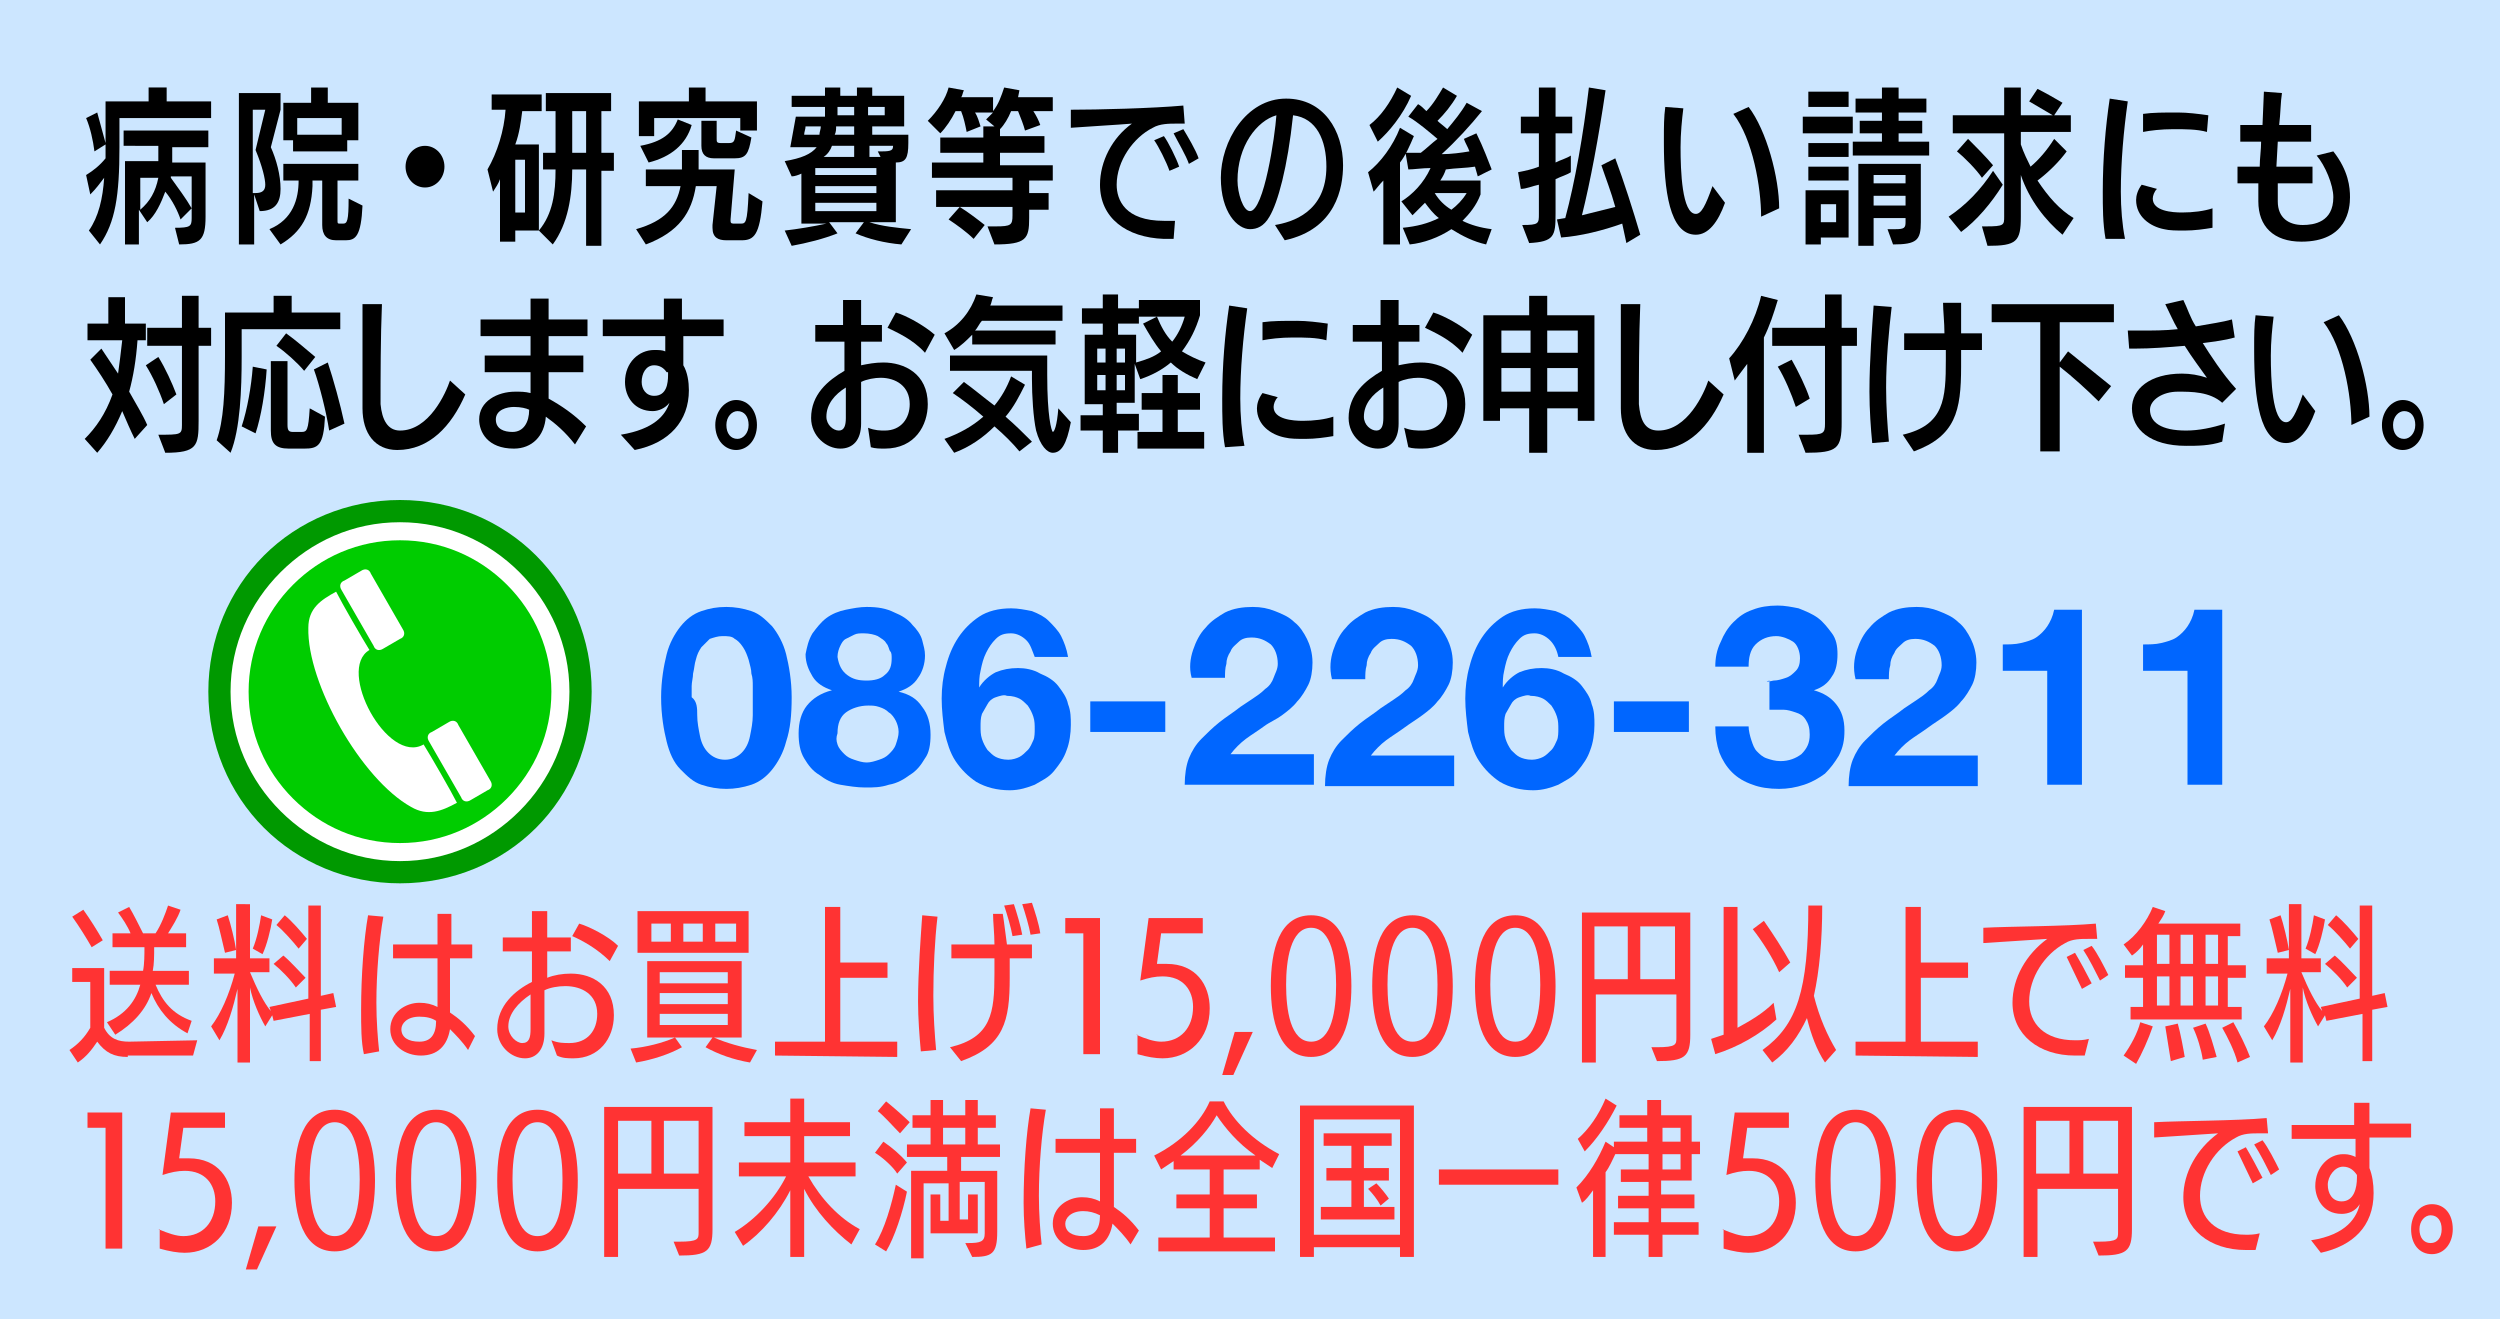 <?xml version="1.0" encoding="utf-8"?>
<!-- Generator: Adobe Illustrator 19.1.0, SVG Export Plug-In . SVG Version: 6.00 Build 0)  -->
<svg version="1.1" id="レイヤー_1" xmlns="http://www.w3.org/2000/svg" xmlns:xlink="http://www.w3.org/1999/xlink" x="0px"
	 y="0px" viewBox="0 0 180 95" enable-background="new 0 0 180 95" xml:space="preserve">
<rect fill="#CCE6FF" width="180" height="95"/>
<g>
	<path d="M6.4,16.6c0.7-1,1-2.3,1.1-3.8c-0.3,0.4-0.6,0.8-1,1.2l-0.3-1.4c0.5-0.3,1-0.7,1.4-1.2v-1l-0.8,0.5
		c-0.1-0.8-0.3-1.7-0.6-2.4L7,8.1c0.2,0.7,0.4,1.5,0.6,2.2v-3h3.1v-1h1.3v1h3.2v1.2H8.6v2.1c0,3.5-0.3,5.4-1.4,7L6.4,16.6z
		 M12.6,16.4c1.1,0,1.2-0.1,1.2-0.7v-3h-1.5c0,0,0,0,0,0.1c0.5,0.7,1.1,1.5,1.5,2.2l-0.8,0.8c-0.2-0.6-0.6-1.4-1.1-2
		c-0.3,0.8-0.7,1.7-1.3,2.2l-0.6-0.9v2.5H9v-6h2.4v-1.1H8.9V9.4h6.1v1.2h-2.6v1.1h2.4v3.9c0,1.7-0.4,2-1.9,2L12.6,16.4z M10.1,12.8
		v2.3c0.7-0.6,1.1-1.3,1.3-2.3H10.1z"/>
	<path d="M17.2,17.6V6.7h3v1.2l-0.7,2.7c0.4,0.9,0.7,2,0.7,3c0,1-0.4,1.6-1.5,1.6L18.3,14v3.6H17.2z M19.1,7.9h-0.9v6
		c0.1,0,0.1,0,0.2,0c0.5,0,0.7-0.2,0.7-0.6c0-0.4-0.2-1.3-0.7-2.5L19.1,7.9z M24.2,17.3c-0.7,0-1-0.4-1-1.1V13h-0.7
		c0,0.1,0,0.3,0,0.4c-0.1,2.1-0.8,3.3-2.3,4.2l-0.8-1.1c1.7-0.7,2.1-2.2,2.1-3.5h-1.1v-1.2h5.4V13h-1.5v2.8c0,0.3,0,0.3,0.2,0.3h0.2
		c0.3,0,0.4-0.2,0.4-1.8l1,0.5c-0.1,2.2-0.5,2.5-1.2,2.5H24.2z M21.1,10.9v-0.8h-0.7V7.4h2V6.3h1.2v1.1h2.2v2.7H25v0.8H21.1z
		 M24.6,8.5h-3.2v1.2h3.2V8.5z"/>
	<path d="M29.2,12c0-0.8,0.6-1.5,1.4-1.5s1.4,0.7,1.4,1.5c0,0.8-0.6,1.5-1.4,1.5C29.8,13.5,29.2,12.8,29.2,12z"/>
	<path d="M37.1,16.5v0.9H36v-4.5c-0.1,0.3-0.3,0.6-0.5,0.9l-0.4-1.6c0.7-1.2,1.2-2.8,1.3-4.3h-1V6.8H39V8h-1.4
		c-0.1,0.8-0.2,1.6-0.5,2.4h1.7v6.2H37.1z M37.8,11.5h-0.7v3.8h0.7V11.5z M42.2,17.6v-5.4h-1c0,1.9-0.3,3.9-1.4,5.4l-1-1
		c1-1.2,1.2-2.7,1.2-4.4h-0.9V11h0.9V8h-0.7V6.7H44V8h-0.7v3h0.9v1.3h-0.9v5.4H42.2z M42.2,8h-1v3h1V8z"/>
	<path d="M52.3,17.3c-0.6,0-1-0.2-1-0.9c0-0.1,0-0.1,0-0.2l0.3-2.8h-1.5c-0.3,1.9-1.2,3.3-3.6,4.2l-0.7-1.1c2.1-0.6,2.9-1.6,3.2-3.1
		h-2.5v-1.2h2.6c0-0.4,0-1,0-1.4h1.2c0,0.4,0,1,0,1.4h2.6l-0.3,3.6v0.1c0,0.2,0.1,0.2,0.3,0.2h0.4c0.4,0,0.5,0,0.6-2.2l1,0.6
		c-0.2,2.4-0.6,2.8-1.5,2.8H52.3z M53.3,9.5v-1h-6.2v1.3h-1.1V7.3h3.6v-1h1.2v1h3.7v2.1H53.3z M46.1,10.5c1.6-0.3,2.3-0.9,2.7-1.9
		L49.8,9c-0.4,1.4-1.5,2.3-3.1,2.7L46.1,10.5z M51.4,11.4c-0.6,0-0.9-0.3-0.9-0.9V8.7h1.1V10c0,0.2,0,0.3,0.3,0.3h0.6
		c0.4,0,0.4-0.2,0.5-0.9l1.1,0.5c-0.2,1.2-0.4,1.5-1.2,1.5H51.4z"/>
	<path d="M64.9,17.6c-1.2-0.1-2.4-0.4-3.3-0.8l0.6-0.8h-2.5l0.6,0.8c-1,0.4-2.2,0.7-3.3,0.9l-0.5-1.1c0.9-0.1,2.1-0.3,3-0.5h-1.8
		v-3.6c-0.2,0.1-0.5,0.2-0.7,0.2l-0.5-1.1c1.2-0.2,1.9-0.5,2.3-1h-1.9c0.1-0.6,0.3-1.6,0.4-2.2h2.1V7.7h-2.4V6.9h2.4V6.3h1.1v0.6
		h1.2V6.3h1.1v0.6h2.3v2.2h-2.3v0.6h2.6v0.6c0,1.1-0.2,1.4-0.9,1.4V16h-1.9c0.9,0.3,2,0.4,3,0.5L64.9,17.6z M58,9.1
		c0,0.2-0.1,0.4-0.1,0.6H59c0-0.2,0.1-0.4,0.1-0.6H58z M63.1,12.1h-4.4v0.5h4.4V12.1z M63.1,13.4h-4.4v0.5h4.4V13.4z M63.1,14.6
		h-4.4v0.6h4.4V14.6z M61.5,10.5h-1.6c-0.1,0.3-0.3,0.6-0.6,0.8h2.2V10.5z M61.5,9.1h-1.3c0,0.2,0,0.4-0.1,0.6h1.4V9.1z M61.5,7.7
		h-1.2v0.6h1.2V7.7z M63.7,7.7h-1.2v0.6h1.2V7.7z M62.6,10.5v0.8h0.8l-0.2-0.4h0.3c0.7,0,0.8-0.1,0.8-0.4H62.6z"/>
	<path d="M74.1,14.9v0.8c0,1.5-0.2,1.9-2.5,1.9l-0.5-1.3h0.6c1.1,0,1.2-0.1,1.2-0.8v-0.6h-5.5v-1.2h5.5v-0.9h-5.8v-1.1h3.7V11h-3.1
		V9.9h3.1V9.1h0.8L71,8.6c0.2-0.2,0.3-0.3,0.5-0.5h-1.3c0.2,0.3,0.3,0.7,0.4,1l-1,0.4C69.5,9,69.4,8.5,69.2,8h-0.4
		c-0.3,0.6-0.7,1.2-1.1,1.6l-0.9-0.9c0.7-0.7,1.3-1.6,1.5-2.4l1.1,0.2c-0.1,0.2-0.1,0.4-0.2,0.5h2.3v1c0.4-0.5,0.6-1.1,0.8-1.7
		l1.1,0.2L73.3,7h2.5V8h-1.4c0.2,0.3,0.4,0.7,0.5,1l-1.1,0.4C73.7,9,73.5,8.5,73.3,8h-0.5C72.6,8.5,72.3,9,72,9.3v0.5h3.2V11H72v0.9
		h3.8v1.1h-1.7v0.9h1.4v1.2H74.1z M70.1,17.2c-0.5-0.5-1.2-1-1.8-1.4l0.8-0.9c0.5,0.3,1.3,0.9,1.8,1.3L70.1,17.2z"/>
	<path d="M84.5,17.2c-0.2,0-0.5,0-0.7,0c-2.7-0.1-4.6-1.5-4.6-3.9v0c0-1.7,0.9-3.4,2.3-4.4c-1.2,0.1-3.1,0.2-4.4,0.3l0-1.3
		c1.9,0,5.9-0.1,8.1-0.3l0.1,1.3h-0.6c-0.5,0-1.2,0-1.7,0.3c-1.4,0.7-2.6,2.4-2.6,4.1c0,1.1,0.6,2.6,3.4,2.6c0.3,0,0.5,0,0.8,0
		L84.5,17.2z M84.2,12.3c-0.2-0.6-0.8-1.8-1.1-2.2l0.7-0.3c0.3,0.4,0.9,1.6,1.1,2.2L84.2,12.3z M85.6,11.8c-0.2-0.6-0.8-1.6-1.1-2.2
		l0.7-0.3c0.3,0.5,0.9,1.5,1.1,2.1L85.6,11.8z"/>
	<path d="M91.8,16.2c1.2-0.2,3.7-0.9,3.7-4.2c0-1.9-0.7-3.5-2.4-3.7c-0.4,3.8-1.1,6.3-1.7,7.3c-0.4,0.7-0.9,0.9-1.4,0.9
		c-0.9,0-2.1-1.2-2.1-3.7c0-2.6,1.8-5.7,4.7-5.7h0c2.7,0,4.1,2.3,4.1,4.8c0,1.6-0.5,4.6-4.2,5.4L91.8,16.2z M90,15.2
		c1,0,1.8-5.4,1.9-6.9c-1.4,0.4-2.8,2.2-2.8,4.7C89.1,13.9,89.5,15.2,90,15.2L90,15.2z"/>
	<path d="M99.6,17.6V13c-0.3,0.3-0.5,0.6-0.7,0.8l-0.4-1.4c0.9-0.7,1.8-1.9,2.3-3.2l1,0.6c-0.3,0.7-0.6,1.4-1,1.9v5.9H99.6z M98.6,9
		c0.8-0.6,1.5-1.6,2-2.7l1,0.6c-0.6,1.4-1.6,2.6-2.4,3.3L98.6,9z M107,17.6c-0.9-0.2-1.7-0.6-2.5-1.1c-0.9,0.6-2,1-3,1.1l-0.5-1.2
		c1-0.1,1.8-0.3,2.6-0.7c-0.4-0.3-0.7-0.7-1-1.1c-0.3,0.3-0.6,0.6-0.9,0.9l-0.8-1c0.8-0.5,1.6-1.3,2.1-2.4c-0.6,0-1.2,0.1-1.6,0.1
		l-0.2-1.2c0,0,0.3,0,0.5,0c0.2,0,0.4,0,0.6,0c0.4-0.3,0.8-0.7,1.2-1c-0.6-0.5-1.4-1.2-2.1-1.6l0.7-0.9c0.2,0.1,0.4,0.3,0.6,0.5
		c0.5-0.5,0.9-1.2,1.2-1.7l1,0.6c-0.4,0.7-0.9,1.3-1.4,1.8c0.2,0.2,0.5,0.4,0.7,0.6c0.5-0.6,1-1.2,1.4-1.9l1.1,0.6
		c-0.8,1-1.9,2.2-2.9,3.1c0.7,0,1.4-0.1,2-0.2c-0.1-0.3-0.3-0.6-0.4-0.9l0.9-0.4c0.5,1,0.9,2.1,1.1,2.6l-1,0.5l-0.2-0.7
		c-0.6,0.1-1.4,0.1-2.1,0.2c-0.1,0.3-0.2,0.5-0.4,0.8h2.9v1c-0.3,0.8-0.8,1.4-1.3,1.9c0.6,0.3,1.3,0.5,2.1,0.6L107,17.6z
		 M103.3,13.9c0.3,0.5,0.7,0.9,1.2,1.2c0.4-0.3,0.8-0.7,1.1-1.2H103.3z"/>
	<path d="M109.6,16.2c1.2,0,1.2-0.1,1.2-0.8v-2.1c-0.5,0.1-0.9,0.3-1.3,0.3l-0.2-1.2c0.5-0.1,1-0.2,1.5-0.4V9.6h-1.3V8.4h1.3V6.3
		h1.2v2.1h1.2v1.2h-1.2v2.1c0.4-0.2,0.8-0.3,1.1-0.5v1.2c-0.3,0.2-0.7,0.3-1.1,0.5v2.5c0,1.6-0.1,2-1.9,2.1L109.6,16.2z M117.1,17.5
		c-0.1-0.5-0.2-0.9-0.3-1.4c-1.4,0.5-3,0.9-4.4,1l-0.3-1.3l0.6-0.1c0.7-2.6,1.3-6,1.7-9.4l1.2,0.2c-0.5,3.4-1.1,6.6-1.7,9
		c0.8-0.2,1.6-0.4,2.4-0.6c-0.3-1.1-0.7-2.1-1-3l1-0.5c0.6,1.6,1.3,3.8,1.8,5.5L117.1,17.5z"/>
	<path d="M124.2,14.6c-0.5,1.4-1.2,2.3-2.1,2.3c-1.9,0-2.3-3.2-2.3-6.6V9.9c0-0.7,0-1.5,0.1-2.2l1.3,0.1c-0.1,0.8-0.2,1.8-0.2,2.8
		c0,1.7,0.1,4.8,1.1,4.8c0.4,0,0.7-0.6,1.2-2L124.2,14.6z M126.8,15.6c0-2.1-0.6-5.6-2-7.4l1.1-0.5c1.3,1.7,2.2,5.1,2.2,7.3
		L126.8,15.6z"/>
	<path d="M129.8,9.6V8.4h3.6v1.2H129.8z M131.1,17.1v0.5H130v-3.9h3.1v3.4H131.1z M130.2,7.8V6.6h2.9v1.1H130.2z M130.2,11.3v-1h2.9
		v1H130.2z M130.2,13v-1h2.9v1H130.2z M132.2,14.7h-1.1V16h1.1V14.7z M133.4,11.2v-1h2.1V9.6h-1.6V8.7h1.6V8.1h-1.9v-1h1.9V6.3h1.2
		v0.8h2v1h-2v0.6h1.7v0.9h-1.7v0.6h2.2v1H133.4z M135.9,16.5h0.6c0.6,0,0.7-0.1,0.7-0.5v-0.3h-2.3v2h-1.1v-5.9h4.5V16
		c0,1.3-0.3,1.6-2,1.6L135.9,16.5z M137.2,12.6h-2.3v0.6h2.3V12.6z M137.2,14.1h-2.3v0.7h2.3V14.1z"/>
	<path d="M140.3,15.6c1.2-0.8,2.3-1.9,3.2-3.3l0.7,1c-0.8,1.3-1.9,2.6-3,3.4L140.3,15.6z M148.5,16.9c-1.2-1-2.4-2.5-3-4.3v3
		c0,1.8-0.3,2.1-2.4,2.1l-0.4-1.4h0.3c1.3,0,1.3-0.1,1.3-0.7v-6h-3.7V8.3h3.7v-2h1.2v2h2.3c-0.5-0.3-1.2-0.7-1.7-1l0.6-0.9
		c0.6,0.3,1.3,0.7,1.8,1l-0.6,0.9h1.2v1.2h-3.6v0.9c0.2,0.6,0.5,1.2,0.7,1.6c0.6-0.5,1.2-1.2,1.7-2l0.9,0.9
		c-0.5,0.7-1.3,1.5-2.1,2.1c0.8,1.2,1.6,2.1,2.6,2.7L148.5,16.9z M142.7,12.8c-0.4-0.6-1.3-1.5-1.8-1.9l0.8-0.9
		c0.5,0.5,1.3,1.3,1.8,1.9L142.7,12.8z"/>
	<path d="M151.6,17.2c-0.2-1.1-0.2-2.3-0.2-3.4c0-2.4,0.2-4.7,0.5-6.7l1.3,0.2c-0.3,2.1-0.5,4.4-0.5,6.5c0,1.2,0.1,2.4,0.3,3.4
		L151.6,17.2z M159.3,16.4c-0.6,0.1-1.3,0.2-2,0.2c-0.6,0-1.1,0-1.5-0.1c-1-0.2-2-0.9-2-2.1v0c0-0.3,0.1-0.7,0.4-1.1l1.1,0.3
		c-0.2,0.2-0.3,0.5-0.3,0.7c0,0.9,1.4,1,2.1,1c0.8,0,1.6-0.1,2.2-0.3L159.3,16.4z M158.9,9.5c-0.7-0.2-1.6-0.2-2.4-0.2
		c-0.9,0-1.7,0.1-2.2,0.2l0-1.3c0.7-0.1,1.5-0.1,2.5-0.1c0.7,0,1.5,0.1,2.2,0.2L158.9,9.5z"/>
	<path d="M168,14.2c0-0.9-0.6-2.3-1.2-3l1.2-0.3c1.1,1.4,1.2,2.6,1.2,3.3c0,0.8-0.2,3.2-3.5,3.2c-2,0-3.1-1.1-3.1-2.9
		c0-0.3,0-0.8,0-1.3h-1.5v-1.2h1.6c0-0.6,0.1-1.2,0.1-1.8h-1.5l0-1.2h1.6l0.1-2.4l1.3,0.1c-0.1,0.6-0.1,1.5-0.2,2.3h2.3v1.2h-2.4
		l-0.1,1.8h2.6l0,1.2H164c0,0.4,0,0.9,0,1.3v0c0,1.2,0.8,1.7,1.8,1.7C166.6,16.2,168,16,168,14.2L168,14.2z"/>
	<path d="M9.7,31.6c-0.3-0.6-0.6-1.3-0.9-2c-0.5,1.2-1.1,2.2-1.8,3l-0.9-1c0.8-0.8,1.5-1.8,2-3.2c-0.5-0.9-1.1-1.8-1.6-2.5l0.8-0.8
		c0.4,0.6,0.8,1.2,1.2,1.8c0.1-0.7,0.2-1.5,0.3-2.4H6.3v-1.2h1.5v-1.9h1.2v1.9h1.5v1.2H9.9c-0.1,1.4-0.3,2.6-0.6,3.7
		c0.5,0.9,1,1.7,1.3,2.4L9.7,31.6z M11.8,29.1c-0.3-0.9-0.8-2-1.3-2.8l0.9-0.6c0.5,0.8,1,1.9,1.3,2.7L11.8,29.1z M11.4,31.3
		c1.6,0,1.7,0,1.7-0.7v-5.7h-2.5v-1.3h2.5v-2.3h1.2v2.3h0.9v1.3h-0.9v5.4c0,1.8-0.1,2.3-2.4,2.3L11.4,31.3z"/>
	<path d="M15.6,31.7c0.5-1.4,0.6-3.4,0.6-6.1v-3.1h3.5v-1.2H21v1.2h3.5v1.2h-7.1v2c0,2.3-0.1,5.2-0.8,6.9L15.6,31.7z M17.4,30.7
		c0.4-1.2,0.7-2.9,0.8-4.3l1,0.2c-0.1,1.6-0.4,3.4-0.8,4.6L17.4,30.7z M20.8,32.3c-1,0-1.3-0.4-1.3-1.3v-5h1.2v4.6
		c0,0.4,0.1,0.5,0.4,0.5h0.6c0.4,0,0.5-0.1,0.6-1.7l1.1,0.6c-0.1,2.1-0.5,2.3-1.5,2.3H20.8z M21.9,26.7c-0.5-0.6-1.4-1.4-2-1.8
		l0.7-0.9c0.7,0.5,1.5,1.2,2.1,1.7L21.9,26.7z M23.7,31c-0.2-1.3-0.7-3.3-1.1-4.4l1-0.5c0.4,1.2,0.9,3,1.2,4.4L23.7,31z"/>
	<path d="M28.8,31c2.1,0,3.3-2.7,3.6-3.6l1.1,1c-1,2.3-2.6,4-4.9,4c-1.6,0-2.5-1.2-2.5-3c0-2,0-5.2,0-7.5l1.4,0
		c-0.1,2.3-0.1,5.4-0.1,7.2C27.5,30.2,27.9,31,28.8,31L28.8,31z"/>
	<path d="M41.4,32c-0.7-0.9-1.4-1.5-2.1-2c-0.1,1.4-1,2.3-2.3,2.3c-1.9,0-2.5-1.2-2.5-2.1c0-1.3,1.3-2,2.6-2c0.4,0,0.7,0,1.1,0.1
		c0-0.2,0-1.2,0-1.5h-3.3v-1.2h3.3c0-0.2,0-1.2,0-1.4h-3.6V23l3.6,0c0-0.6,0-1.2,0-1.5h1.3V23h2.8v1.2h-2.8c0,0.2,0,1.2,0,1.4h2.5
		v1.2h-2.5c0,0.6,0,1.3,0,1.9c0.9,0.5,1.8,1.1,2.7,2L41.4,32z M37,29.3c-0.5,0-1.3,0.2-1.3,0.9c0,0.7,0.6,0.9,1.2,0.9
		c0.8,0,1.2-0.7,1.2-1.6C37.9,29.4,37.5,29.3,37,29.3z"/>
	<path d="M44.7,31.3c2.4-0.4,3.2-1.4,3.5-2.3c-0.3,0.4-0.8,0.6-1.2,0.6c-1.3,0-2-1-2-2.1c0-1.4,1-2.3,2.1-2.3c0.3,0,0.6,0,0.8,0.1
		c0-0.2,0-0.9,0-1.1l-4.5,0v-1.2l4.4,0l0-1.5h1.3c0,0.5,0,1,0,1.5h3v1.2l-2.9,0v1.1c0,0.4,0,0.7,0,1c0.3,0.5,0.4,1.2,0.4,1.8
		c0,2.2-1.4,3.8-3.9,4.3L44.7,31.3z M48,26.8c-0.2-0.3-0.5-0.5-0.9-0.5c-0.6,0-0.9,0.6-0.9,1.2c0,0.5,0.3,1,0.9,1c0.9,0,1-0.9,1-1.5
		V26.8z"/>
	<path d="M51.5,30.6c0-1,0.7-1.8,1.5-1.8c0.9,0,1.5,0.8,1.5,1.8c0,1.1-0.7,1.8-1.5,1.8C52.2,32.4,51.5,31.7,51.5,30.6z M53.9,30.6
		c0-0.6-0.3-1-0.8-1c-0.4,0-0.8,0.4-0.8,1c0,0.6,0.3,1,0.8,1C53.5,31.6,53.9,31.2,53.9,30.6z"/>
	<path d="M62.5,30.8C63,31,63.4,31,63.7,31c1.2,0,1.8-0.9,1.8-1.9c0-1.3-1-1.9-2.1-1.9c-0.4,0-1,0.1-1.4,0.3c0,1,0,2.1,0,3
		c0,1.2-0.6,1.8-1.5,1.8c-1,0-2.1-0.9-2.1-2.2c0-1.7,1.2-2.7,2.4-3.4v-2.1l-2.1,0v-1.2l2,0l0-1.8h1.3c0,0.5,0,1.2,0,1.8l1.5,0v1.2
		l-1.5,0c0,0.6,0,1.1,0,1.7c0.5-0.1,1-0.2,1.6-0.2c1.5,0,3.2,0.8,3.2,3c0,1.5-0.9,3.2-3.1,3.2c-0.3,0-0.7,0-1-0.1L62.5,30.8z
		 M59.5,30c0,0.6,0.5,1,0.9,1c0.4,0,0.5-0.4,0.5-0.9c0-0.7,0-1.5,0-2.2C60.1,28.4,59.5,29.1,59.5,30z M66.6,25.4
		c-0.9-1-2.1-1.5-2.7-1.8l0.6-1.1c0.7,0.2,2,0.9,2.8,1.6L66.6,25.4z"/>
	<path d="M70,24.9v-0.8c-0.4,0.4-0.8,0.8-1.3,1.1l-0.7-1.2c1.1-0.6,1.9-1.6,2.3-2.8l1.2,0.2c-0.1,0.2-0.1,0.4-0.2,0.6h5.2v1.1h-5.8
		c-0.2,0.2-0.3,0.5-0.5,0.7H76v1H70z M73.4,32.5c-0.5-0.6-1.1-1.2-1.8-1.8c-0.8,0.8-1.8,1.5-2.9,1.9L68,31.6c1.1-0.4,2-0.9,2.8-1.6
		c-0.8-0.7-1.6-1.3-2.2-1.7l0.8-0.8c0.7,0.5,1.4,1.1,2.2,1.7c0.5-0.6,0.9-1.3,1.2-2.1l1,0.6c-0.4,0.8-0.8,1.6-1.4,2.3
		c0.7,0.6,1.3,1.2,1.9,1.8L73.4,32.5z M77.1,30.4c-0.3,1.6-0.7,2.2-1.3,2.2c-0.4,0-0.9-0.5-1.2-1.6c-0.2-0.9-0.3-2.5-0.3-3.7v-0.6
		h-5.9v-1.1h7V27c0,3,0.3,4,0.4,4.1c0.1,0,0.3-0.4,0.4-1.7L77.1,30.4z"/>
	<path d="M79.4,32.6V31h-1.6v-1.1h1.6v-0.8h-1.3v-5h1.3v-0.8h-1.5v-1.1h1.5v-1h1.1v1h1.5v1.1h-1.5v0.8h1.3v2
		c0.7-0.2,1.3-0.4,1.8-0.8c-0.5-0.6-0.9-1.3-1.3-2l1-0.5c0.3,0.7,0.6,1.3,1.1,1.8c0.4-0.5,0.7-1.1,0.9-1.8h-3.3v-1.2h4.4v1.1
		c-0.3,1-0.7,1.8-1.3,2.6c0.5,0.3,1.1,0.6,1.7,0.8l-0.6,1.2c-0.7-0.3-1.4-0.7-1.9-1.2c-0.6,0.5-1.3,0.9-2.2,1.2l-0.4-1.1v2.8h-1.3
		v0.8H82V31h-1.5v1.6H79.4z M79.5,25.1H79v1h0.6V25.1z M79.5,27H79v1.1h0.6V27z M81,25.1h-0.6v1H81V25.1z M81,27h-0.6v1.1H81V27z
		 M81.9,32.3v-1.2h1.8v-1.6h-1.5v-1.2h1.5V27h1.1v1.3h1.6v1.2h-1.6v1.6h1.9v1.2L81.9,32.3z"/>
	<path d="M88.2,32.2C88,31.1,88,29.9,88,28.7c0-2.4,0.2-4.7,0.5-6.7l1.3,0.2c-0.3,2.1-0.5,4.4-0.5,6.5c0,1.2,0.1,2.4,0.3,3.4
		L88.2,32.2z M96,31.4c-0.6,0.1-1.3,0.2-2,0.2c-0.6,0-1.1,0-1.5-0.1c-1-0.2-2-0.9-2-2.1v0c0-0.3,0.1-0.7,0.4-1.1l1.1,0.3
		c-0.2,0.2-0.3,0.5-0.3,0.7c0,0.9,1.4,1,2.1,1c0.8,0,1.6-0.1,2.2-0.3L96,31.4z M95.5,24.5c-0.7-0.2-1.6-0.2-2.4-0.2
		c-0.9,0-1.7,0.1-2.2,0.2l0-1.3c0.7-0.1,1.5-0.1,2.5-0.1c0.7,0,1.5,0.1,2.2,0.2L95.5,24.5z"/>
	<path d="M101.1,30.8c0.5,0.2,0.9,0.2,1.3,0.2c1.2,0,1.8-0.9,1.8-1.9c0-1.3-1-1.9-2.1-1.9c-0.4,0-1,0.1-1.4,0.3c0,1,0,2.1,0,3
		c0,1.2-0.6,1.8-1.5,1.8c-1,0-2.1-0.9-2.1-2.2c0-1.7,1.2-2.7,2.4-3.4v-2.1l-2.1,0v-1.2l2,0l0-1.8h1.3c0,0.5,0,1.2,0,1.8l1.5,0v1.2
		l-1.5,0c0,0.6,0,1.1,0,1.7c0.5-0.1,1-0.2,1.6-0.2c1.5,0,3.2,0.8,3.2,3c0,1.5-0.9,3.2-3.1,3.2c-0.3,0-0.7,0-1-0.1L101.1,30.8z
		 M98.2,30c0,0.6,0.5,1,0.9,1c0.4,0,0.5-0.4,0.5-0.9c0-0.7,0-1.5,0-2.2C98.8,28.4,98.2,29.1,98.2,30z M105.3,25.4
		c-0.9-1-2.1-1.5-2.7-1.8l0.6-1.1c0.7,0.2,2,0.9,2.8,1.6L105.3,25.4z"/>
	<path d="M113.6,30.3v-0.9h-2.2v3.2h-1.3v-3.2h-2.1v0.9h-1.2v-7.6h3.3v-1.4h1.3v1.4h3.4v7.6H113.6z M110.2,23.8h-2.1v1.6h2.1V23.8z
		 M110.2,26.5h-2.1v1.7h2.1V26.5z M113.6,23.8h-2.2v1.6h2.2V23.8z M113.6,26.5h-2.2v1.7h2.2V26.5z"/>
	<path d="M119.4,31c2.1,0,3.3-2.7,3.6-3.6l1.1,1c-1,2.3-2.6,4-4.9,4c-1.6,0-2.5-1.2-2.5-3c0-2,0-5.2,0-7.5l1.4,0
		c-0.1,2.3-0.1,5.4-0.1,7.2C118.1,30.2,118.4,31,119.4,31L119.4,31z"/>
	<path d="M125.8,32.6v-6.4c-0.3,0.4-0.6,0.8-0.9,1.2l-0.4-1.6c1-1.1,1.9-2.8,2.3-4.5l1.2,0.3c-0.3,1-0.6,1.9-1,2.7v8.3H125.8z
		 M129.5,31.3h0.6c1.2,0,1.3-0.1,1.3-0.8v-5.6h-3.8v-1.3h3.8v-2.4h1.2v2.4h1.1v1.3h-1.1v5.5c0,1.9-0.3,2.2-2.6,2.2L129.5,31.3z
		 M129.3,29.3c-0.3-0.9-0.8-2.1-1.3-2.9l1-0.5c0.5,0.9,1,1.9,1.3,2.8L129.3,29.3z"/>
	<path d="M134.8,31.9c-0.1-1-0.2-2.4-0.2-3.7c0-2.3,0.2-4.7,0.3-6.2l1.3,0.1c-0.2,1.7-0.4,3.8-0.4,5.8c0,1.4,0.1,2.8,0.2,3.9
		L134.8,31.9z M137,31.3c3-0.7,3.1-2.6,3.1-5.4v-0.7l-3,0V24h2.9c0-0.8-0.1-1.6-0.1-2.2h1.3l0,2.2l1.5,0v1.2l-1.5,0
		c0,0.4,0,0.8,0,1.2c0,3.2-0.4,5-3.4,6.1L137,31.3z"/>
	<path d="M146.9,32.6v-9.4h-3.5v-1.3h8.8v1.3h-3.9v2.9l0.6-0.8c1,0.8,2.1,1.7,3.1,2.5l-0.9,1.1c-0.8-0.8-1.9-1.8-2.8-2.5v6.1H146.9z
		"/>
	<path d="M160,31.8c-0.9,0.3-1.8,0.3-2.6,0.3c-2.6,0-3.9-1.2-3.9-2.7c0-1.4,1.3-2.5,3.6-2.5c0.6,0,1.2,0.1,1.8,0.3
		c-0.5-0.7-1.1-1.5-1.6-2.3c-1.2,0.1-2.4,0.2-3.6,0.2c-0.1,0-0.3,0-0.4,0l-0.1-1.3c0.3,0,0.6,0,0.9,0c0.9,0,1.8,0,2.7-0.1
		c-0.3-0.5-0.6-1.2-0.9-1.8l1.3-0.3c0.3,0.6,0.5,1.3,0.9,1.9c1.1-0.2,1.9-0.3,2.6-0.5l0.2,1.3c-0.7,0.2-1.5,0.3-2.3,0.4
		c0.5,0.8,1.4,2.2,2.4,3.3l-1,1c-0.9-0.8-2.2-0.8-3.2-0.8c-1.1,0-2,0.6-2,1.3c0,0.9,0.8,1.5,2.6,1.5c0.9,0,1.9-0.2,2.8-0.5L160,31.8
		z"/>
	<path d="M166.7,29.6c-0.5,1.4-1.2,2.3-2.1,2.3c-1.9,0-2.3-3.2-2.3-6.6v-0.4c0-0.7,0-1.5,0.1-2.2l1.3,0.1c-0.1,0.8-0.2,1.8-0.2,2.8
		c0,1.7,0.1,4.8,1.1,4.8c0.4,0,0.7-0.6,1.2-2L166.7,29.6z M169.3,30.6c0-2.1-0.6-5.6-2-7.4l1.1-0.5c1.3,1.7,2.2,5.1,2.2,7.3
		L169.3,30.6z"/>
	<path d="M171.5,30.6c0-1,0.7-1.8,1.5-1.8c0.9,0,1.5,0.8,1.5,1.8c0,1.1-0.7,1.8-1.5,1.8C172.2,32.4,171.5,31.7,171.5,30.6z
		 M173.9,30.6c0-0.6-0.3-1-0.8-1c-0.4,0-0.8,0.4-0.8,1c0,0.6,0.3,1,0.8,1C173.5,31.6,173.9,31.2,173.9,30.6z"/>
</g>
<g>
	<path fill="#FF3333" d="M9.2,76.1c-1,0-1.6-0.3-2.2-1.1c-0.4,0.6-0.8,1.1-1.4,1.5L5,75.6c0.6-0.4,1.1-0.9,1.5-1.6v-3.3H5.2v-1h2.3
		V74c0.4,0.8,1,1,1.8,1h0l4.9-0.1l-0.3,1.1H9.2z M6.6,68.2c-0.4-0.7-0.9-1.5-1.4-2.2L6,65.5c0.5,0.7,1,1.5,1.4,2.2L6.6,68.2z
		 M13.5,74.4c-1.3-0.7-2.1-1.7-2.6-2.9c-0.4,1.2-1.3,2.2-2.6,3l-0.6-0.9c1.4-0.6,2.1-1.6,2.4-2.7H7.9v-1h2.4
		c0.1-0.5,0.1-1.2,0.1-1.7H8.1v-1h1.3c-0.2-0.5-0.6-1.1-0.9-1.5l0.8-0.4c0.3,0.5,0.7,1.3,1,1.9h0.9c0.4-0.6,0.7-1.4,0.9-2l0.9,0.3
		c-0.2,0.6-0.6,1.2-0.9,1.7h1.3v1h-2.3c0,0.6,0,1.2-0.1,1.7h2.6v1h-2.4c0.5,1.2,1.2,2.1,2.6,2.6L13.5,74.4z"/>
	<path fill="#FF3333" d="M22.3,76.5V73l-2.6,0.5l-0.1-0.4l-0.5,0.8c-0.4-0.7-0.9-1.8-1.1-2.8v5.4h-0.9v-2.4l0-2.9
		c-0.3,1.3-0.7,2.7-1.3,3.7l-0.6-1c0.7-0.9,1.3-2.3,1.7-3.8h-1.5V69h1.6v-3.9H18V69h1.4V70h-1.4c0.5,1.2,1,2.2,1.5,2.8l-0.1-0.3
		l2.8-0.6v-6.7h0.9v6.5l0.9-0.2l0.2,1l-1.1,0.2v3.7H22.3z M16.2,68.6c-0.2-0.8-0.4-1.8-0.6-2.4l0.8-0.3c0.2,0.6,0.5,1.8,0.6,2.5
		L16.2,68.6z M18.2,68.3c0.3-0.7,0.5-1.7,0.6-2.4l0.8,0.3c-0.1,0.7-0.4,1.9-0.7,2.5L18.2,68.3z M21.3,71.1c-0.4-0.6-1.1-1.3-1.6-1.7
		l0.7-0.6c0.5,0.4,1.2,1.2,1.6,1.6L21.3,71.1z M21.5,68.3c-0.4-0.5-1.1-1.3-1.6-1.7l0.6-0.7c0.5,0.4,1.2,1.2,1.6,1.7L21.5,68.3z"/>
	<path fill="#FF3333" d="M26.2,75.9C26,75,26,73.9,26,72.7c0-2.5,0.2-5.1,0.5-6.8l1.1,0.1c-0.3,1.7-0.5,4.1-0.5,6.2
		c0,1.3,0.1,2.6,0.2,3.5L26.2,75.9z M33.7,75.6c-0.4-0.6-0.9-1.1-1.3-1.5c-0.2,1.2-0.9,1.9-2.1,1.9c-1.1,0-2.2-0.7-2.2-1.9
		c0-1.2,1.1-1.9,2.1-1.9c0.5,0,0.9,0.1,1.3,0.3c0-1,0-2.3,0-3.5h-3.2v-1h3.2c0-0.8,0-1.6,0-2.2h1l0,2.2H34v1l-1.6,0c0,1.4,0,3,0,3.9
		c0.6,0.4,1.2,0.9,1.8,1.7L33.7,75.6z M30.2,73.2c-0.9,0-1.3,0.5-1.3,0.9c0,0.6,0.5,0.9,1.3,0.9c0.8,0,1.2-0.5,1.2-1.5
		C31.1,73.3,30.7,73.2,30.2,73.2z"/>
	<path fill="#FF3333" d="M39.7,74.9c0.5,0.2,0.9,0.2,1.3,0.2c1.3,0,2-0.9,2-2.1c0-1.4-1.1-2-2.3-2c-0.5,0-1.1,0.1-1.5,0.3
		c0,1,0,2.1,0,3.1c0,1.2-0.6,1.8-1.4,1.8c-1,0-2-0.9-2-2.1c0-1.7,1.3-2.8,2.5-3.4v-2.2l-2.1,0v-1l2.1,0c0-0.6,0-1.3,0-1.9h1.1l0,1.9
		l1.7,0v1l-1.7,0l0,1.9c0.5-0.2,1.1-0.3,1.7-0.3c1.6,0,3.1,0.9,3.1,3c0,1.7-1.1,3.1-2.9,3.1c-0.4,0-0.8,0-1.2-0.2L39.7,74.9z
		 M36.6,73.9c0,0.7,0.6,1.2,1,1.2c0.5,0,0.6-0.4,0.6-1c0-0.8,0-1.7,0-2.5C37.3,72.2,36.6,73,36.6,73.9z M43.9,69.2
		c-0.9-0.9-2-1.5-2.7-1.8l0.5-0.9c0.7,0.2,2.1,0.9,2.8,1.6L43.9,69.2z"/>
	<path fill="#FF3333" d="M54,76.5c-1.2-0.2-2.3-0.6-3.2-1.1l0.5-0.7h-2.7l0.5,0.7c-0.9,0.5-2.1,0.9-3.3,1.1l-0.4-1
		c1.1-0.1,2.3-0.4,3.2-0.8h-2v-5.5h6.8v5.5h-2c0.9,0.4,2,0.7,3.1,0.9L54,76.5z M45.9,68.6v-3h8v3H45.9z M48.3,66.5h-1.4v1.3h1.4
		V66.5z M52.4,70h-4.9v0.8h4.9V70z M52.4,71.5h-4.9v0.8h4.9V71.5z M52.4,73h-4.9v0.8h4.9V73z M50.6,66.5h-1.4v1.3h1.4V66.5z
		 M53,66.5h-1.5v1.3H53V66.5z"/>
	<path fill="#FF3333" d="M55.8,76V75h3.6v-9.7h1.1v4h3.4v1.1h-3.4V75h4.1v1.1L55.8,76z"/>
	<path fill="#FF3333" d="M66.3,75.7c-0.1-1.1-0.2-2.4-0.2-3.6c0-2.2,0.2-4.7,0.3-6.2l1.1,0.1c-0.2,1.7-0.3,3.8-0.3,5.7
		c0,1.4,0.1,2.8,0.2,3.9L66.3,75.7z M68.4,75.4c3-0.7,3.2-2.5,3.2-5.3v-0.3c0-0.2,0-0.6,0-0.8l-3.1,0v-1l3.1,0
		c0-0.8-0.1-1.6-0.1-2.2h0.7c0.1,0.6,0.2,1.5,0.3,2.2h1.8v1h-1.6c0,0.5,0,0.9,0,1.4c0,3.1-0.4,4.9-3.5,6L68.4,75.4z M72.9,67.4
		c-0.1-0.6-0.4-1.6-0.6-2.2l0.7-0.1c0.2,0.6,0.5,1.6,0.6,2.2L72.9,67.4z M74.2,67.3c-0.1-0.6-0.4-1.6-0.6-2.2l0.7-0.1
		c0.2,0.6,0.5,1.5,0.6,2.2L74.2,67.3z"/>
	<path fill="#FF3333" d="M78,75.9v-8.7h-1.3v-1.1h2.5v9.8H78z"/>
	<path fill="#FF3333" d="M81.8,74.5c0.7,0.3,1.3,0.5,1.8,0.5c1.4,0,2.3-1,2.3-2.5c0-1.2-0.7-2.2-2.2-2.2c-0.5,0-1,0.1-1.6,0.3
		l0.6-4.5h3.9v1.1h-3l-0.3,2.2c0.3,0,0.5,0,0.7,0c2.1,0,3.1,1.5,3.1,3.2c0,2.2-1.5,3.6-3.4,3.6c-0.5,0-1.1-0.1-1.8-0.3V74.5z"/>
	<path fill="#FF3333" d="M88,77.4l0.9-3.1h1.3l-1.4,3.1H88z"/>
	<path fill="#FF3333" d="M91.5,71c0-2.6,0.6-5.1,2.9-5.1c2.3,0,2.9,2.6,2.9,5.1c0,2.5-0.6,5.1-2.9,5.1C92.1,76.1,91.5,73.5,91.5,71z
		 M96.2,70.9c0-1.7-0.3-4.1-1.8-4.1c-1.5,0-1.8,2.4-1.8,4.1c0,1.8,0.3,4.1,1.8,4.1C95.9,75,96.2,72.7,96.2,70.9z"/>
	<path fill="#FF3333" d="M98.8,71c0-2.6,0.6-5.1,2.9-5.1c2.3,0,2.9,2.6,2.9,5.1c0,2.5-0.6,5.1-2.9,5.1C99.4,76.1,98.8,73.5,98.8,71z
		 M103.5,70.9c0-1.7-0.3-4.1-1.8-4.1c-1.5,0-1.8,2.4-1.8,4.1c0,1.8,0.3,4.1,1.8,4.1C103.3,75,103.5,72.7,103.5,70.9z"/>
	<path fill="#FF3333" d="M106.2,71c0-2.6,0.6-5.1,2.9-5.1c2.3,0,2.9,2.6,2.9,5.1c0,2.5-0.6,5.1-2.9,5.1
		C106.8,76.1,106.2,73.5,106.2,71z M110.9,70.9c0-1.7-0.3-4.1-1.8-4.1c-1.5,0-1.8,2.4-1.8,4.1c0,1.8,0.3,4.1,1.8,4.1
		C110.6,75,110.9,72.7,110.9,70.9z"/>
	<path fill="#FF3333" d="M118.9,75.4h0.4c1.4,0,1.4-0.2,1.4-0.7v-3.1h-5.8v4.9h-1V65.7h7.8v8.8c0,1.6-0.4,1.9-2.4,1.9L118.9,75.4z
		 M117.2,66.7h-2.4v3.8h2.4V66.7z M120.6,66.7h-2.5v3.8h2.5V66.7z"/>
	<path fill="#FF3333" d="M127.9,73.4c-1.2,1.1-2.8,2-4.4,2.5l-0.3-1.1c0.3-0.1,0.6-0.2,0.9-0.3v-9.2h1v8.7c0.9-0.5,1.8-1,2.6-1.8
		L127.9,73.4z M128.1,70c-0.5-1.1-1.2-2.2-1.9-3.1l0.8-0.6c0.7,1,1.4,2.1,1.9,3L128.1,70z M131.4,76.5c-0.6-0.9-1-2-1.3-3.2
		c-0.6,1.3-1.4,2.4-2.5,3.2l-0.7-0.9c2.5-1.8,3.3-4.3,3.3-10.4h1c0,2.5-0.2,4.7-0.6,6.5c0.4,1.6,1,2.9,1.6,3.9L131.4,76.5z"/>
	<path fill="#FF3333" d="M133.6,76V75h3.6v-9.7h1.1v4h3.4v1.1h-3.4V75h4.1v1.1L133.6,76z"/>
	<path fill="#FF3333" d="M150.1,76c-0.2,0-0.4,0-0.7,0c-2.6,0-4.5-1.5-4.5-3.8c0-1.8,1-3.5,2.5-4.6c-1.3,0.1-3.2,0.2-4.6,0.3l0-1.1
		c1.8-0.1,5.9-0.1,8.1-0.3l0.1,1.1h-0.6c-0.6,0-1.2,0-1.7,0.3c-1.5,0.8-2.6,2.5-2.6,4.2c0,1.6,1.1,2.8,3.3,2.8c0.3,0,0.6,0,1-0.1
		L150.1,76z M149.9,71.2c-0.3-0.6-0.8-1.7-1.1-2.3l0.6-0.3c0.3,0.5,0.9,1.6,1.2,2.2L149.9,71.2z M151.2,70.6
		c-0.3-0.6-0.8-1.6-1.2-2.2l0.6-0.3c0.4,0.5,0.9,1.5,1.2,2.1L151.2,70.6z"/>
	<path fill="#FF3333" d="M152.9,76c0.5-0.7,1-1.6,1.2-2.4l0.9,0.3c-0.3,0.9-0.8,2-1.2,2.7L152.9,76z M153.4,73.4v-0.9h0.9v-2.1h-1.3
		v-0.9h1.3v-1.5c-0.2,0.3-0.5,0.6-0.8,0.8l-0.6-0.8c0.9-0.6,1.7-1.7,2.1-2.7l0.9,0.3c-0.1,0.3-0.3,0.6-0.5,0.9h5.9v0.9h-0.9v2.1h1.3
		v0.9h-1.3v2.1h1v0.9H153.4z M156.2,67.3h-0.9v2.1h0.9V67.3z M156.2,70.3h-0.9v2.1h0.9V70.3z M156.3,76.4c-0.1-0.7-0.3-1.8-0.4-2.5
		l0.9-0.2c0.2,0.7,0.4,1.8,0.5,2.4L156.3,76.4z M157.9,67.3H157v2.1h0.9V67.3z M157.9,70.3H157v2.1h0.9V70.3z M158.6,76.3
		c-0.1-0.7-0.4-1.7-0.7-2.3l0.9-0.3c0.3,0.6,0.6,1.7,0.8,2.4L158.6,76.3z M159.7,67.3h-0.9v2.1h0.9V67.3z M159.7,70.3h-0.9v2.1h0.9
		V70.3z M161.1,76.5c-0.2-0.8-0.7-1.8-1.1-2.5l0.8-0.4c0.4,0.7,0.9,1.7,1.2,2.5L161.1,76.5z"/>
	<path fill="#FF3333" d="M170.1,76.5V73l-2.6,0.5l-0.1-0.4l-0.5,0.8c-0.4-0.7-0.9-1.8-1.1-2.8v5.4h-0.9v-2.4l0-2.9
		c-0.3,1.3-0.7,2.7-1.3,3.7l-0.6-1c0.7-0.9,1.3-2.3,1.7-3.8h-1.5V69h1.6v-3.9h0.9V69h1.4V70h-1.4c0.5,1.2,1,2.2,1.5,2.8l-0.1-0.3
		l2.8-0.6v-6.7h0.9v6.5l0.9-0.2l0.2,1l-1.1,0.2v3.7H170.1z M164,68.6c-0.2-0.8-0.4-1.8-0.6-2.4l0.8-0.3c0.2,0.6,0.5,1.8,0.6,2.5
		L164,68.6z M166,68.3c0.3-0.7,0.5-1.7,0.6-2.4l0.8,0.3c-0.1,0.7-0.4,1.9-0.7,2.5L166,68.3z M169,71.1c-0.4-0.6-1.1-1.3-1.6-1.7
		l0.7-0.6c0.5,0.4,1.2,1.2,1.6,1.6L169,71.1z M169.2,68.3c-0.4-0.5-1.1-1.3-1.6-1.7l0.6-0.7c0.5,0.4,1.2,1.2,1.6,1.7L169.2,68.3z"/>
	<path fill="#FF3333" d="M7.6,89.9v-8.7H6.3v-1.1h2.5v9.8H7.6z"/>
	<path fill="#FF3333" d="M11.4,88.5c0.7,0.3,1.3,0.5,1.8,0.5c1.4,0,2.3-1,2.3-2.5c0-1.2-0.7-2.2-2.2-2.2c-0.5,0-1,0.1-1.6,0.3
		l0.6-4.5h3.9v1.1h-3l-0.3,2.2c0.3,0,0.5,0,0.7,0c2.1,0,3.1,1.5,3.1,3.2c0,2.2-1.5,3.6-3.4,3.6c-0.5,0-1.1-0.1-1.8-0.3V88.5z"/>
	<path fill="#FF3333" d="M17.7,91.4l0.9-3.1h1.3l-1.4,3.1H17.7z"/>
	<path fill="#FF3333" d="M21.2,85c0-2.6,0.6-5.1,2.9-5.1c2.3,0,2.9,2.6,2.9,5.1c0,2.5-0.6,5.1-2.9,5.1C21.8,90.1,21.2,87.5,21.2,85z
		 M25.9,84.9c0-1.7-0.3-4.1-1.8-4.1s-1.8,2.4-1.8,4.1c0,1.8,0.3,4.1,1.8,4.1S25.9,86.7,25.9,84.9z"/>
	<path fill="#FF3333" d="M28.5,85c0-2.6,0.6-5.1,2.9-5.1c2.3,0,2.9,2.6,2.9,5.1c0,2.5-0.6,5.1-2.9,5.1C29.1,90.1,28.5,87.5,28.5,85z
		 M33.2,84.9c0-1.7-0.3-4.1-1.8-4.1s-1.8,2.4-1.8,4.1c0,1.8,0.3,4.1,1.8,4.1S33.2,86.7,33.2,84.9z"/>
	<path fill="#FF3333" d="M35.8,85c0-2.6,0.6-5.1,2.9-5.1c2.3,0,2.9,2.6,2.9,5.1c0,2.5-0.6,5.1-2.9,5.1C36.4,90.1,35.8,87.5,35.8,85z
		 M40.5,84.9c0-1.7-0.3-4.1-1.8-4.1c-1.5,0-1.8,2.4-1.8,4.1c0,1.8,0.3,4.1,1.8,4.1C40.3,89,40.5,86.7,40.5,84.9z"/>
	<path fill="#FF3333" d="M48.5,89.4h0.4c1.4,0,1.4-0.2,1.4-0.7v-3.1h-5.8v4.9h-1V79.7h7.8v8.8c0,1.6-0.4,1.9-2.4,1.9L48.5,89.4z
		 M46.9,80.7h-2.4v3.8h2.4V80.7z M50.3,80.7h-2.5v3.8h2.5V80.7z"/>
	<path fill="#FF3333" d="M61.3,89.6c-1.3-1-2.6-2.4-3.4-4v4.9h-1v-4.8c-0.8,1.6-2.1,3.1-3.4,4l-0.6-1c1.5-0.9,2.9-2.4,3.7-4h-3.4v-1
		h3.7v-1.9h-3.3v-1h3.3v-1.7h1v1.7h3.3v1h-3.3v1.9h3.7v1h-3.4c0.9,1.6,2.2,3,3.7,3.8L61.3,89.6z"/>
	<path fill="#FF3333" d="M64.6,84.5C64.3,84,63.5,83.3,63,83l0.6-0.8c0.6,0.4,1.3,1,1.7,1.5L64.6,84.5z M63,89.6
		c0.7-1.1,1.2-2.9,1.5-4.3l0.8,0.5c-0.3,1.5-0.9,3.3-1.5,4.3L63,89.6z M64.8,81.6c-0.5-0.5-1.1-1.2-1.6-1.6l0.6-0.7
		c0.5,0.4,1.3,1.1,1.7,1.5L64.8,81.6z M69.5,89.5h0.2c0.9,0,1.2-0.1,1.2-0.7v-3.7h-1.8v2.7h0.6V86h0.7v2.8H67v-2.8h0.7v1.9h0.6v-2.7
		h-1.8v5.4h-0.9v-6.3h2.6v-1h-2.9v-0.9H67v-1.2h-1.3v-0.9H67v-1.1h0.9v1.1h1.6v-1.1h0.9v1.1h1.3v0.9h-1.3v1.2H72v0.9h-2.8v1h2.6v4.4
		c0,1.6-0.4,1.8-1.8,1.8L69.5,89.5z M69.5,81.2h-1.6v1.2h1.6V81.2z"/>
	<path fill="#FF3333" d="M73.9,89.9c-0.1-0.9-0.2-2.1-0.2-3.3c0-2.5,0.2-5.1,0.5-6.8l1.1,0.1c-0.3,1.7-0.5,4.1-0.5,6.2
		c0,1.3,0.1,2.6,0.2,3.5L73.9,89.9z M81.4,89.6c-0.4-0.6-0.9-1.1-1.3-1.5c-0.2,1.2-0.9,1.9-2.1,1.9c-1.1,0-2.2-0.7-2.2-1.9
		c0-1.2,1.1-1.9,2.1-1.9c0.5,0,0.9,0.1,1.3,0.3c0-1,0-2.3,0-3.5h-3.2v-1h3.2c0-0.8,0-1.6,0-2.2h1l0,2.2h1.6v1l-1.6,0
		c0,1.4,0,3,0,3.9c0.6,0.4,1.2,0.9,1.8,1.7L81.4,89.6z M78,87.2c-0.9,0-1.3,0.5-1.3,0.9c0,0.6,0.5,0.9,1.3,0.9
		c0.8,0,1.2-0.5,1.2-1.5C78.8,87.3,78.4,87.2,78,87.2z"/>
	<path fill="#FF3333" d="M83.4,90.1v-1h3.7v-2.1h-2.4v-1h2.4v-1.8h-2.6v-0.6c-0.3,0.2-0.6,0.4-0.9,0.6l-0.5-1c2-1,3.4-2.5,4-3.9h1
		c0.7,1.4,2.1,2.8,4,3.8l-0.5,1c-0.3-0.2-0.6-0.4-0.9-0.6v0.7h-2.6V86h2.4v1h-2.4v2.1h3.7v1H83.4z M90.4,83.2
		c-1.3-0.9-2.2-2-2.8-2.9c-0.5,0.9-1.4,2-2.6,2.9H90.4z"/>
	<path fill="#FF3333" d="M100.8,90.5v-0.7h-6.2v0.7h-1V79.6h8.2v10.9H100.8z M100.8,80.6h-6.2v8.3h6.2V80.6z M95.1,87.8v-0.9h2.2V85
		h-1.8v-0.9h1.8v-1.6h-2v-0.9h4.9v0.9h-2v1.6h1.8V85h-1.8v1.9h2.2v0.9H95.1z M99.4,86.8c-0.2-0.4-0.6-0.9-0.9-1.2l0.6-0.4
		c0.3,0.3,0.7,0.8,0.9,1.1L99.4,86.8z"/>
	<path fill="#FF3333" d="M103.6,85.3v-1.1h8.6v1.1H103.6z"/>
	<path fill="#FF3333" d="M119.7,88.9v1.6h-1v-1.6h-2.5V88h2.5v-1h-2.2v-0.9h2.2v-1h-2v-0.9h2v-1.1h-2.4c-0.2,0.4-0.4,0.9-0.7,1.3
		v6.1h-0.9v-4.8c-0.3,0.4-0.5,0.7-0.8,0.9l-0.4-1.1c0.9-0.9,1.6-2.1,2.1-3.3l0.6,0.4v-0.4h2.4v-1h-2v-0.9h2v-1.1h1v1.1h2.2v1.9h0.6
		v0.9h-0.6v1.9h-2.2v1h2.4V87h-2.4v1h2.7v0.9H119.7z M113.6,82c0.8-0.7,1.5-1.7,2-2.9l0.8,0.5c-0.6,1.2-1.4,2.4-2.3,3.3L113.6,82z
		 M121,81.2h-1.3v1h1.3V81.2z M121,83.1h-1.3v1.1h1.3V83.1z"/>
	<path fill="#FF3333" d="M124,88.5c0.7,0.3,1.3,0.5,1.8,0.5c1.4,0,2.3-1,2.3-2.5c0-1.2-0.7-2.2-2.2-2.2c-0.5,0-1,0.1-1.6,0.3
		l0.6-4.5h3.9v1.1h-3l-0.3,2.2c0.3,0,0.5,0,0.7,0c2.1,0,3.1,1.5,3.1,3.2c0,2.2-1.5,3.6-3.4,3.6c-0.5,0-1.1-0.1-1.8-0.3V88.5z"/>
	<path fill="#FF3333" d="M130.7,85c0-2.6,0.6-5.1,2.9-5.1c2.3,0,2.9,2.6,2.9,5.1c0,2.5-0.6,5.1-2.9,5.1
		C131.3,90.1,130.7,87.5,130.7,85z M135.4,84.9c0-1.7-0.3-4.1-1.8-4.1c-1.5,0-1.8,2.4-1.8,4.1c0,1.8,0.3,4.1,1.8,4.1
		C135.1,89,135.4,86.7,135.4,84.9z"/>
	<path fill="#FF3333" d="M138,85c0-2.6,0.6-5.1,2.9-5.1c2.3,0,2.9,2.6,2.9,5.1c0,2.5-0.6,5.1-2.9,5.1C138.6,90.1,138,87.5,138,85z
		 M142.7,84.9c0-1.7-0.3-4.1-1.8-4.1c-1.5,0-1.8,2.4-1.8,4.1c0,1.8,0.3,4.1,1.8,4.1C142.4,89,142.7,86.7,142.7,84.9z"/>
	<path fill="#FF3333" d="M150.7,89.4h0.4c1.4,0,1.4-0.2,1.4-0.7v-3.1h-5.8v4.9h-1V79.7h7.8v8.8c0,1.6-0.4,1.9-2.4,1.9L150.7,89.4z
		 M149,80.7h-2.4v3.8h2.4V80.7z M152.5,80.7H150v3.8h2.5V80.7z"/>
	<path fill="#FF3333" d="M162.4,90c-0.2,0-0.4,0-0.7,0c-2.6,0-4.5-1.5-4.5-3.8c0-1.8,1-3.5,2.5-4.6c-1.3,0.1-3.2,0.2-4.6,0.3l0-1.1
		c1.8-0.1,5.9-0.1,8.1-0.3l0.1,1.1h-0.6c-0.6,0-1.2,0-1.7,0.3c-1.5,0.8-2.6,2.5-2.6,4.2c0,1.6,1.1,2.8,3.3,2.8c0.3,0,0.6,0,1-0.1
		L162.4,90z M162.2,85.2c-0.3-0.6-0.8-1.7-1.1-2.3l0.6-0.3c0.3,0.5,0.9,1.6,1.2,2.2L162.2,85.2z M163.5,84.6
		c-0.3-0.6-0.8-1.6-1.2-2.2l0.6-0.3c0.4,0.5,0.9,1.5,1.2,2.1L163.5,84.6z"/>
	<path fill="#FF3333" d="M166.4,89.3c2.6-0.4,3.3-1.7,3.5-2.6c-0.3,0.5-0.8,0.7-1.3,0.7c-1.4,0-1.9-1.2-1.9-2c0-1.4,1-2.3,2-2.3h0.1
		c0.3,0,0.6,0.1,0.8,0.2c0-0.3,0-1,0-1.3l-4.6,0v-1l4.5,0c0-0.6,0-1.1,0-1.6h1.1l0,1.5h3v1l-3,0v1.1c0,0.4,0,0.8,0,1.1
		c0.2,0.5,0.3,1.1,0.3,1.8c0,2.4-1.5,3.8-3.8,4.3L166.4,89.3z M169.7,84.6c-0.2-0.3-0.5-0.6-1-0.6c-0.6,0-1.1,0.7-1.1,1.3
		c0,0.6,0.3,1.2,1,1.2c0.9,0,1.1-1,1.1-1.7V84.6z"/>
	<path fill="#FF3333" d="M173.6,88.5c0-1,0.6-1.8,1.5-1.8s1.5,0.7,1.5,1.8c0,1-0.6,1.8-1.5,1.8C174.2,90.3,173.6,89.6,173.6,88.5z
		 M175.8,88.5c0-0.6-0.3-1-0.8-1c-0.4,0-0.8,0.4-0.8,1c0,0.6,0.3,1,0.8,1C175.5,89.5,175.8,89.1,175.8,88.5z"/>
</g>
<g>
	<path fill="#0066FF" d="M48,47.1c0.2-0.8,0.6-1.5,1-2c0.4-0.5,0.9-0.9,1.5-1.1c0.6-0.2,1.1-0.3,1.8-0.3c0.6,0,1.2,0.1,1.8,0.3
		c0.6,0.2,1,0.6,1.5,1.1c0.4,0.5,0.8,1.2,1,2s0.4,1.9,0.4,3.1c0,1.3-0.1,2.3-0.4,3.2c-0.2,0.8-0.6,1.5-1,2s-0.9,0.9-1.5,1.1
		c-0.6,0.2-1.2,0.3-1.8,0.3c-0.6,0-1.2-0.1-1.8-0.3c-0.6-0.2-1-0.6-1.5-1.1s-0.8-1.2-1-2c-0.2-0.8-0.4-1.9-0.4-3.2
		C47.6,49,47.8,47.9,48,47.1z M50.2,51.5c0,0.5,0.1,1,0.2,1.5c0.1,0.5,0.3,0.9,0.6,1.2s0.7,0.5,1.2,0.5c0.5,0,0.9-0.2,1.2-0.5
		c0.3-0.3,0.5-0.7,0.6-1.2c0.1-0.5,0.2-1,0.2-1.5c0-0.5,0-0.9,0-1.3c0-0.2,0-0.5,0-0.8c0-0.3,0-0.6-0.1-0.9c0-0.3-0.1-0.6-0.2-1
		c-0.1-0.3-0.2-0.6-0.4-0.9s-0.4-0.5-0.6-0.6c-0.2-0.2-0.5-0.2-0.9-0.2c-0.3,0-0.6,0.1-0.9,0.2c-0.2,0.2-0.4,0.4-0.6,0.6
		c-0.2,0.3-0.3,0.5-0.4,0.9c-0.1,0.3-0.1,0.6-0.2,1c0,0.3-0.1,0.6-0.1,0.9c0,0.3,0,0.6,0,0.8C50.2,50.5,50.2,51,50.2,51.5z"/>
	<path fill="#0066FF" d="M58.5,45.6c0.3-0.4,0.6-0.8,1-1.1c0.4-0.3,0.9-0.5,1.4-0.6s1-0.2,1.5-0.2c0.8,0,1.4,0.1,2,0.4
		c0.5,0.2,1,0.5,1.3,0.9c0.3,0.3,0.6,0.7,0.7,1.1c0.1,0.4,0.2,0.7,0.2,1.1c0,0.6-0.2,1.2-0.5,1.6c-0.3,0.5-0.8,0.8-1.4,1v0
		c0.8,0.2,1.3,0.5,1.7,1.1c0.4,0.5,0.6,1.2,0.6,2c0,0.7-0.1,1.3-0.4,1.7c-0.3,0.5-0.6,0.9-1.1,1.2c-0.4,0.3-0.9,0.6-1.5,0.7
		c-0.6,0.2-1.1,0.2-1.7,0.2c-0.6,0-1.2-0.1-1.8-0.2c-0.6-0.1-1.1-0.4-1.5-0.7c-0.5-0.3-0.8-0.7-1.1-1.2c-0.3-0.5-0.4-1.1-0.4-1.8
		c0-0.8,0.2-1.5,0.6-2s1-0.9,1.8-1.1v0c-0.6-0.2-1.1-0.5-1.4-1c-0.3-0.5-0.5-1-0.5-1.6C58.1,46.6,58.2,46.1,58.5,45.6z M60.3,53.6
		c0.1,0.3,0.3,0.5,0.5,0.7c0.2,0.2,0.4,0.3,0.7,0.4c0.3,0.1,0.6,0.2,0.9,0.2c0.3,0,0.6-0.1,0.9-0.2c0.3-0.1,0.5-0.2,0.7-0.4
		c0.2-0.2,0.4-0.4,0.5-0.7s0.2-0.6,0.2-0.9c0-0.3-0.1-0.6-0.2-0.8c-0.1-0.2-0.3-0.5-0.5-0.6c-0.2-0.2-0.4-0.3-0.7-0.4
		c-0.3-0.1-0.5-0.1-0.8-0.1c-0.6,0-1.2,0.2-1.6,0.5s-0.6,0.8-0.6,1.5C60.2,53.1,60.2,53.3,60.3,53.6z M61,48.6
		c0.4,0.3,0.8,0.4,1.4,0.4c0.5,0,1-0.1,1.3-0.4c0.4-0.3,0.5-0.7,0.5-1.2c0-0.2,0-0.4-0.1-0.5s-0.1-0.4-0.3-0.6
		c-0.1-0.2-0.3-0.3-0.6-0.5c-0.2-0.1-0.6-0.2-1-0.2c-0.3,0-0.5,0-0.7,0.1s-0.4,0.2-0.6,0.3c-0.2,0.1-0.3,0.3-0.4,0.5
		c-0.1,0.2-0.2,0.5-0.2,0.8C60.4,47.9,60.6,48.3,61,48.6z"/>
	<path fill="#0066FF" d="M73.9,46.1c-0.3-0.3-0.7-0.5-1.1-0.5c-0.5,0-0.8,0.1-1.1,0.4c-0.3,0.3-0.5,0.6-0.7,1
		c-0.2,0.4-0.3,0.8-0.4,1.3c-0.1,0.4-0.1,0.8-0.1,1.2l0,0c0.3-0.5,0.8-0.9,1.2-1.1c0.5-0.2,1-0.3,1.6-0.3c0.5,0,1.1,0.1,1.6,0.4
		c0.5,0.2,1,0.5,1.3,0.9c0.3,0.4,0.6,0.8,0.7,1.3c0.2,0.5,0.2,1,0.2,1.5c0,0.6-0.1,1.3-0.3,1.8c-0.2,0.6-0.5,1-0.9,1.5
		s-0.9,0.7-1.4,1c-0.5,0.2-1.1,0.4-1.8,0.4c-0.9,0-1.7-0.2-2.4-0.6c-0.6-0.4-1.1-0.9-1.5-1.5c-0.4-0.6-0.6-1.3-0.8-2.1
		c-0.1-0.8-0.2-1.6-0.2-2.4c0-0.8,0.1-1.6,0.3-2.3c0.2-0.8,0.5-1.5,0.9-2.1c0.4-0.6,0.9-1.1,1.5-1.5c0.6-0.4,1.4-0.6,2.3-0.6
		c0.5,0,1,0.1,1.5,0.2c0.5,0.2,0.9,0.4,1.2,0.7s0.7,0.7,0.9,1.1c0.2,0.4,0.4,0.9,0.5,1.5h-2.4C74.3,46.8,74.2,46.4,73.9,46.1z
		 M71.7,50.2c-0.3,0.1-0.5,0.3-0.6,0.5s-0.3,0.5-0.4,0.7c-0.1,0.3-0.1,0.6-0.1,0.9c0,0.3,0,0.6,0.1,0.9c0.1,0.3,0.2,0.5,0.4,0.8
		c0.2,0.2,0.4,0.4,0.6,0.5s0.5,0.2,0.9,0.2c0.3,0,0.6-0.1,0.8-0.2c0.2-0.1,0.4-0.3,0.6-0.5c0.2-0.2,0.3-0.5,0.4-0.7s0.1-0.6,0.1-0.8
		c0-0.3,0-0.6-0.1-0.9c-0.1-0.3-0.2-0.5-0.4-0.8c-0.2-0.2-0.4-0.4-0.6-0.5c-0.2-0.1-0.5-0.2-0.9-0.2C72.3,50,72,50.1,71.7,50.2z"/>
	<path fill="#0066FF" d="M83.9,50.5v2.2h-5.4v-2.2H83.9z"/>
	<path fill="#0066FF" d="M85.9,46.8c0.2-0.6,0.5-1.2,0.9-1.6c0.4-0.5,0.9-0.8,1.4-1.1c0.6-0.3,1.3-0.4,2-0.4c0.6,0,1.1,0.1,1.6,0.3
		c0.5,0.2,1,0.4,1.4,0.8c0.4,0.3,0.7,0.8,0.9,1.2s0.4,1,0.4,1.7c0,0.6-0.1,1.2-0.3,1.6s-0.5,0.9-0.8,1.2c-0.3,0.4-0.7,0.7-1.1,1
		S91.4,52,91,52.3c-0.4,0.3-0.9,0.6-1.3,0.9c-0.4,0.3-0.8,0.7-1.1,1.1h6v2.2h-9.3c0-0.7,0.1-1.4,0.3-1.9c0.2-0.5,0.5-1,0.9-1.4
		c0.4-0.4,0.8-0.8,1.3-1.2c0.5-0.4,1-0.7,1.5-1.1c0.3-0.2,0.6-0.4,0.9-0.6c0.3-0.2,0.6-0.4,0.9-0.7c0.3-0.2,0.5-0.5,0.6-0.8
		s0.3-0.6,0.3-1c0-0.6-0.2-1.1-0.5-1.4c-0.4-0.3-0.8-0.5-1.4-0.5c-0.4,0-0.7,0.1-0.9,0.3s-0.5,0.4-0.6,0.7c-0.2,0.3-0.3,0.6-0.3,0.9
		c-0.1,0.3-0.1,0.7-0.1,1h-2.4C85.6,48.1,85.7,47.4,85.9,46.8z"/>
	<path fill="#0066FF" d="M96,46.8c0.2-0.6,0.5-1.2,0.9-1.6c0.4-0.5,0.9-0.8,1.4-1.1c0.6-0.3,1.3-0.4,2-0.4c0.6,0,1.1,0.1,1.6,0.3
		c0.5,0.2,1,0.4,1.4,0.8c0.4,0.3,0.7,0.8,0.9,1.2s0.4,1,0.4,1.7c0,0.6-0.1,1.2-0.3,1.6s-0.5,0.9-0.8,1.2c-0.3,0.4-0.7,0.7-1.1,1
		s-0.9,0.6-1.3,0.9c-0.4,0.3-0.9,0.6-1.3,0.9c-0.4,0.3-0.8,0.7-1.1,1.1h6v2.2h-9.3c0-0.7,0.1-1.4,0.3-1.9c0.2-0.5,0.5-1,0.9-1.4
		c0.4-0.4,0.8-0.8,1.3-1.2c0.5-0.4,1-0.7,1.5-1.1c0.3-0.2,0.6-0.4,0.9-0.6c0.3-0.2,0.6-0.4,0.9-0.7c0.3-0.2,0.5-0.5,0.6-0.8
		s0.3-0.6,0.3-1c0-0.6-0.2-1.1-0.5-1.4c-0.4-0.3-0.8-0.5-1.4-0.5c-0.4,0-0.7,0.1-0.9,0.3s-0.5,0.4-0.6,0.7c-0.2,0.3-0.3,0.6-0.3,0.9
		c-0.1,0.3-0.1,0.7-0.1,1h-2.4C95.7,48.1,95.8,47.4,96,46.8z"/>
	<path fill="#0066FF" d="M111.6,46.1c-0.3-0.3-0.7-0.5-1.1-0.5c-0.5,0-0.8,0.1-1.1,0.4c-0.3,0.3-0.5,0.6-0.7,1
		c-0.2,0.4-0.3,0.8-0.4,1.3c-0.1,0.4-0.1,0.8-0.1,1.2l0,0c0.3-0.5,0.8-0.9,1.2-1.1c0.5-0.2,1-0.3,1.6-0.3c0.5,0,1.1,0.1,1.6,0.4
		c0.5,0.2,1,0.5,1.3,0.9c0.3,0.4,0.6,0.8,0.7,1.3c0.2,0.5,0.2,1,0.2,1.5c0,0.6-0.1,1.3-0.3,1.8c-0.2,0.6-0.5,1-0.9,1.5
		s-0.9,0.7-1.4,1c-0.5,0.2-1.1,0.4-1.8,0.4c-0.9,0-1.7-0.2-2.4-0.6c-0.6-0.4-1.1-0.9-1.5-1.5c-0.4-0.6-0.6-1.3-0.8-2.1
		c-0.1-0.8-0.2-1.6-0.2-2.4c0-0.8,0.1-1.6,0.3-2.3c0.2-0.8,0.5-1.5,0.9-2.1c0.4-0.6,0.9-1.1,1.5-1.5c0.6-0.4,1.4-0.6,2.3-0.6
		c0.5,0,1,0.1,1.5,0.2c0.5,0.2,0.9,0.4,1.2,0.7s0.7,0.7,0.9,1.1c0.2,0.4,0.4,0.9,0.5,1.5h-2.4C112.1,46.8,111.9,46.4,111.6,46.1z
		 M109.4,50.2c-0.3,0.1-0.5,0.3-0.6,0.5s-0.3,0.5-0.4,0.7c-0.1,0.3-0.1,0.6-0.1,0.9c0,0.3,0,0.6,0.1,0.9c0.1,0.3,0.2,0.5,0.4,0.8
		c0.2,0.2,0.4,0.4,0.6,0.5s0.5,0.2,0.9,0.2c0.3,0,0.6-0.1,0.8-0.2c0.2-0.1,0.4-0.3,0.6-0.5c0.2-0.2,0.3-0.5,0.4-0.7s0.1-0.6,0.1-0.8
		c0-0.3,0-0.6-0.1-0.9c-0.1-0.3-0.2-0.5-0.4-0.8c-0.2-0.2-0.4-0.4-0.6-0.5c-0.2-0.1-0.5-0.2-0.9-0.2C110,50,109.7,50.1,109.4,50.2z"
		/>
	<path fill="#0066FF" d="M121.6,50.5v2.2h-5.4v-2.2H121.6z"/>
	<path fill="#0066FF" d="M127.7,49c0.3,0,0.6-0.1,0.9-0.2c0.3-0.1,0.5-0.3,0.7-0.5c0.2-0.2,0.3-0.5,0.3-0.9c0-0.5-0.2-1-0.5-1.2
		s-0.8-0.4-1.2-0.4c-0.6,0-1.1,0.2-1.5,0.6s-0.5,1-0.5,1.6h-2.4c0-0.6,0.1-1.2,0.4-1.8c0.2-0.5,0.5-1,0.9-1.4s0.8-0.7,1.4-0.9
		c0.5-0.2,1.1-0.3,1.8-0.3c0.5,0,1,0.1,1.5,0.2c0.5,0.2,1,0.4,1.4,0.7c0.4,0.3,0.7,0.7,1,1.1c0.3,0.4,0.4,0.9,0.4,1.5
		c0,0.6-0.1,1.2-0.4,1.6c-0.3,0.5-0.7,0.8-1.3,1v0c0.7,0.2,1.2,0.5,1.6,1c0.4,0.5,0.6,1.1,0.6,1.9c0,0.7-0.1,1.2-0.4,1.8
		c-0.3,0.5-0.6,0.9-1,1.3c-0.4,0.3-0.9,0.6-1.5,0.8c-0.6,0.2-1.2,0.3-1.8,0.3c-0.7,0-1.4-0.1-1.9-0.3c-0.6-0.2-1.1-0.5-1.5-0.9
		c-0.4-0.4-0.7-0.9-0.9-1.4c-0.2-0.6-0.3-1.2-0.3-1.9h2.4c0,0.3,0.1,0.7,0.2,1c0.1,0.3,0.2,0.6,0.4,0.8c0.2,0.2,0.4,0.4,0.7,0.5
		c0.3,0.1,0.6,0.2,1,0.2c0.6,0,1.1-0.2,1.5-0.5c0.4-0.4,0.6-0.8,0.6-1.4c0-0.5-0.1-0.8-0.3-1.1c-0.2-0.3-0.4-0.4-0.7-0.5
		s-0.6-0.2-0.9-0.2s-0.7,0-1,0V49C127,49.1,127.3,49.1,127.7,49z"/>
	<path fill="#0066FF" d="M133.7,46.8c0.2-0.6,0.5-1.2,0.9-1.6c0.4-0.5,0.9-0.8,1.4-1.1c0.6-0.3,1.3-0.4,2-0.4c0.6,0,1.1,0.1,1.6,0.3
		c0.5,0.2,1,0.4,1.4,0.8c0.4,0.3,0.7,0.8,0.9,1.2s0.4,1,0.4,1.7c0,0.6-0.1,1.2-0.3,1.6s-0.5,0.9-0.8,1.2c-0.3,0.4-0.7,0.7-1.1,1
		s-0.9,0.6-1.3,0.9c-0.4,0.3-0.9,0.6-1.3,0.9c-0.4,0.3-0.8,0.7-1.1,1.1h6v2.2h-9.3c0-0.7,0.1-1.4,0.3-1.9c0.2-0.5,0.5-1,0.9-1.4
		c0.4-0.4,0.8-0.8,1.3-1.2c0.5-0.4,1-0.7,1.5-1.1c0.3-0.2,0.6-0.4,0.9-0.6c0.3-0.2,0.6-0.4,0.9-0.7c0.3-0.2,0.5-0.5,0.6-0.8
		s0.3-0.6,0.3-1c0-0.6-0.2-1.1-0.5-1.4c-0.4-0.3-0.8-0.5-1.4-0.5c-0.4,0-0.7,0.1-0.9,0.3s-0.5,0.4-0.6,0.7c-0.2,0.3-0.3,0.6-0.3,0.9
		c-0.1,0.3-0.1,0.7-0.1,1h-2.4C133.4,48.1,133.5,47.4,133.7,46.8z"/>
	<path fill="#0066FF" d="M147.4,56.5v-8.2h-3.2v-1.9c0.4,0,0.9,0,1.3-0.1s0.8-0.2,1.1-0.4c0.3-0.2,0.6-0.5,0.8-0.8
		c0.2-0.3,0.4-0.7,0.5-1.2h2v12.6H147.4z"/>
	<path fill="#0066FF" d="M157.5,56.5v-8.2h-3.2v-1.9c0.4,0,0.9,0,1.3-0.1s0.8-0.2,1.1-0.4c0.3-0.2,0.6-0.5,0.8-0.8
		c0.2-0.3,0.4-0.7,0.5-1.2h2v12.6H157.5z"/>
</g>
<path fill="#009900" d="M28.8,36L28.8,36L28.8,36c3.8,0,7.3,1.5,9.8,4c2.5,2.5,4,6,4,9.8h0v0v0h0c0,3.8-1.5,7.3-4,9.8
	c-2.5,2.5-6,4-9.8,4v0h0h0v0c-3.8,0-7.3-1.5-9.8-4c-2.5-2.5-4-6-4-9.8h0v0v0h0c0-3.8,1.5-7.3,4-9.8C21.5,37.5,25,36,28.8,36L28.8,36
	L28.8,36L28.8,36z"/>
<path fill="#FFFFFF" d="M28.8,37.6L28.8,37.6L28.8,37.6L28.8,37.6L28.8,37.6c-3.4,0-6.4,1.4-8.6,3.6c-2.2,2.2-3.6,5.2-3.6,8.6h0v0v0
	h0c0,3.4,1.4,6.4,3.6,8.6c2.2,2.2,5.2,3.6,8.6,3.6v0h0h0v0c3.4,0,6.4-1.4,8.6-3.6c2.2-2.2,3.6-5.2,3.6-8.6h0v0v0h0
	c0-3.4-1.4-6.4-3.6-8.6C35.2,39,32.2,37.6,28.8,37.6L28.8,37.6z"/>
<path fill="#00CC00" d="M28.8,38.9L28.8,38.9L28.8,38.9L28.8,38.9L28.8,38.9c-3,0-5.7,1.2-7.7,3.2c-2,2-3.2,4.7-3.2,7.7h0v0v0h0
	c0,3,1.2,5.7,3.2,7.7c2,2,4.7,3.2,7.7,3.2v0h0h0v0c3,0,5.7-1.2,7.7-3.2c2-2,3.2-4.7,3.2-7.7h0v0v0h0c0-3-1.2-5.7-3.2-7.7
	C34.5,40.1,31.8,38.9,28.8,38.9L28.8,38.9z"/>
<g id="_152222920">
	<path id="_152222248" fill="#FFFFFF" d="M26.6,46.8c-2.4,1.4,1.3,8.3,3.9,6.8c0.5,0.8,2,3.4,2.4,4.2c-1.1,0.6-2.1,1-3.3,0.3
		c-3.6-2-7.5-8.9-7.4-12.9c0-1.4,0.9-2,2-2.6C24.6,43.4,26.1,46,26.6,46.8L26.6,46.8z"/>
	<path id="_150519168" fill="#FFFFFF" d="M27.6,46.7c-0.3,0.2-0.6,0.1-0.7-0.2l-2.3-4c-0.2-0.3-0.1-0.6,0.2-0.7l1.2-0.7
		c0.3-0.2,0.6-0.1,0.7,0.2l2.3,4c0.2,0.3,0.1,0.6-0.2,0.7L27.6,46.7L27.6,46.7z"/>
	<path id="_226148072" fill="#FFFFFF" d="M33.9,57.6c-0.3,0.2-0.6,0.1-0.7-0.2l-2.3-4c-0.2-0.3-0.1-0.6,0.2-0.7l1.2-0.7
		c0.3-0.2,0.6-0.1,0.7,0.2l2.3,4c0.2,0.3,0.1,0.6-0.2,0.7L33.9,57.6L33.9,57.6z"/>
</g>
<g>
</g>
<g>
</g>
<g>
</g>
<g>
</g>
<g>
</g>
<g>
</g>
<g>
</g>
<g>
</g>
<g>
</g>
<g>
</g>
<g>
</g>
<g>
</g>
<g>
</g>
<g>
</g>
<g>
</g>
</svg>
